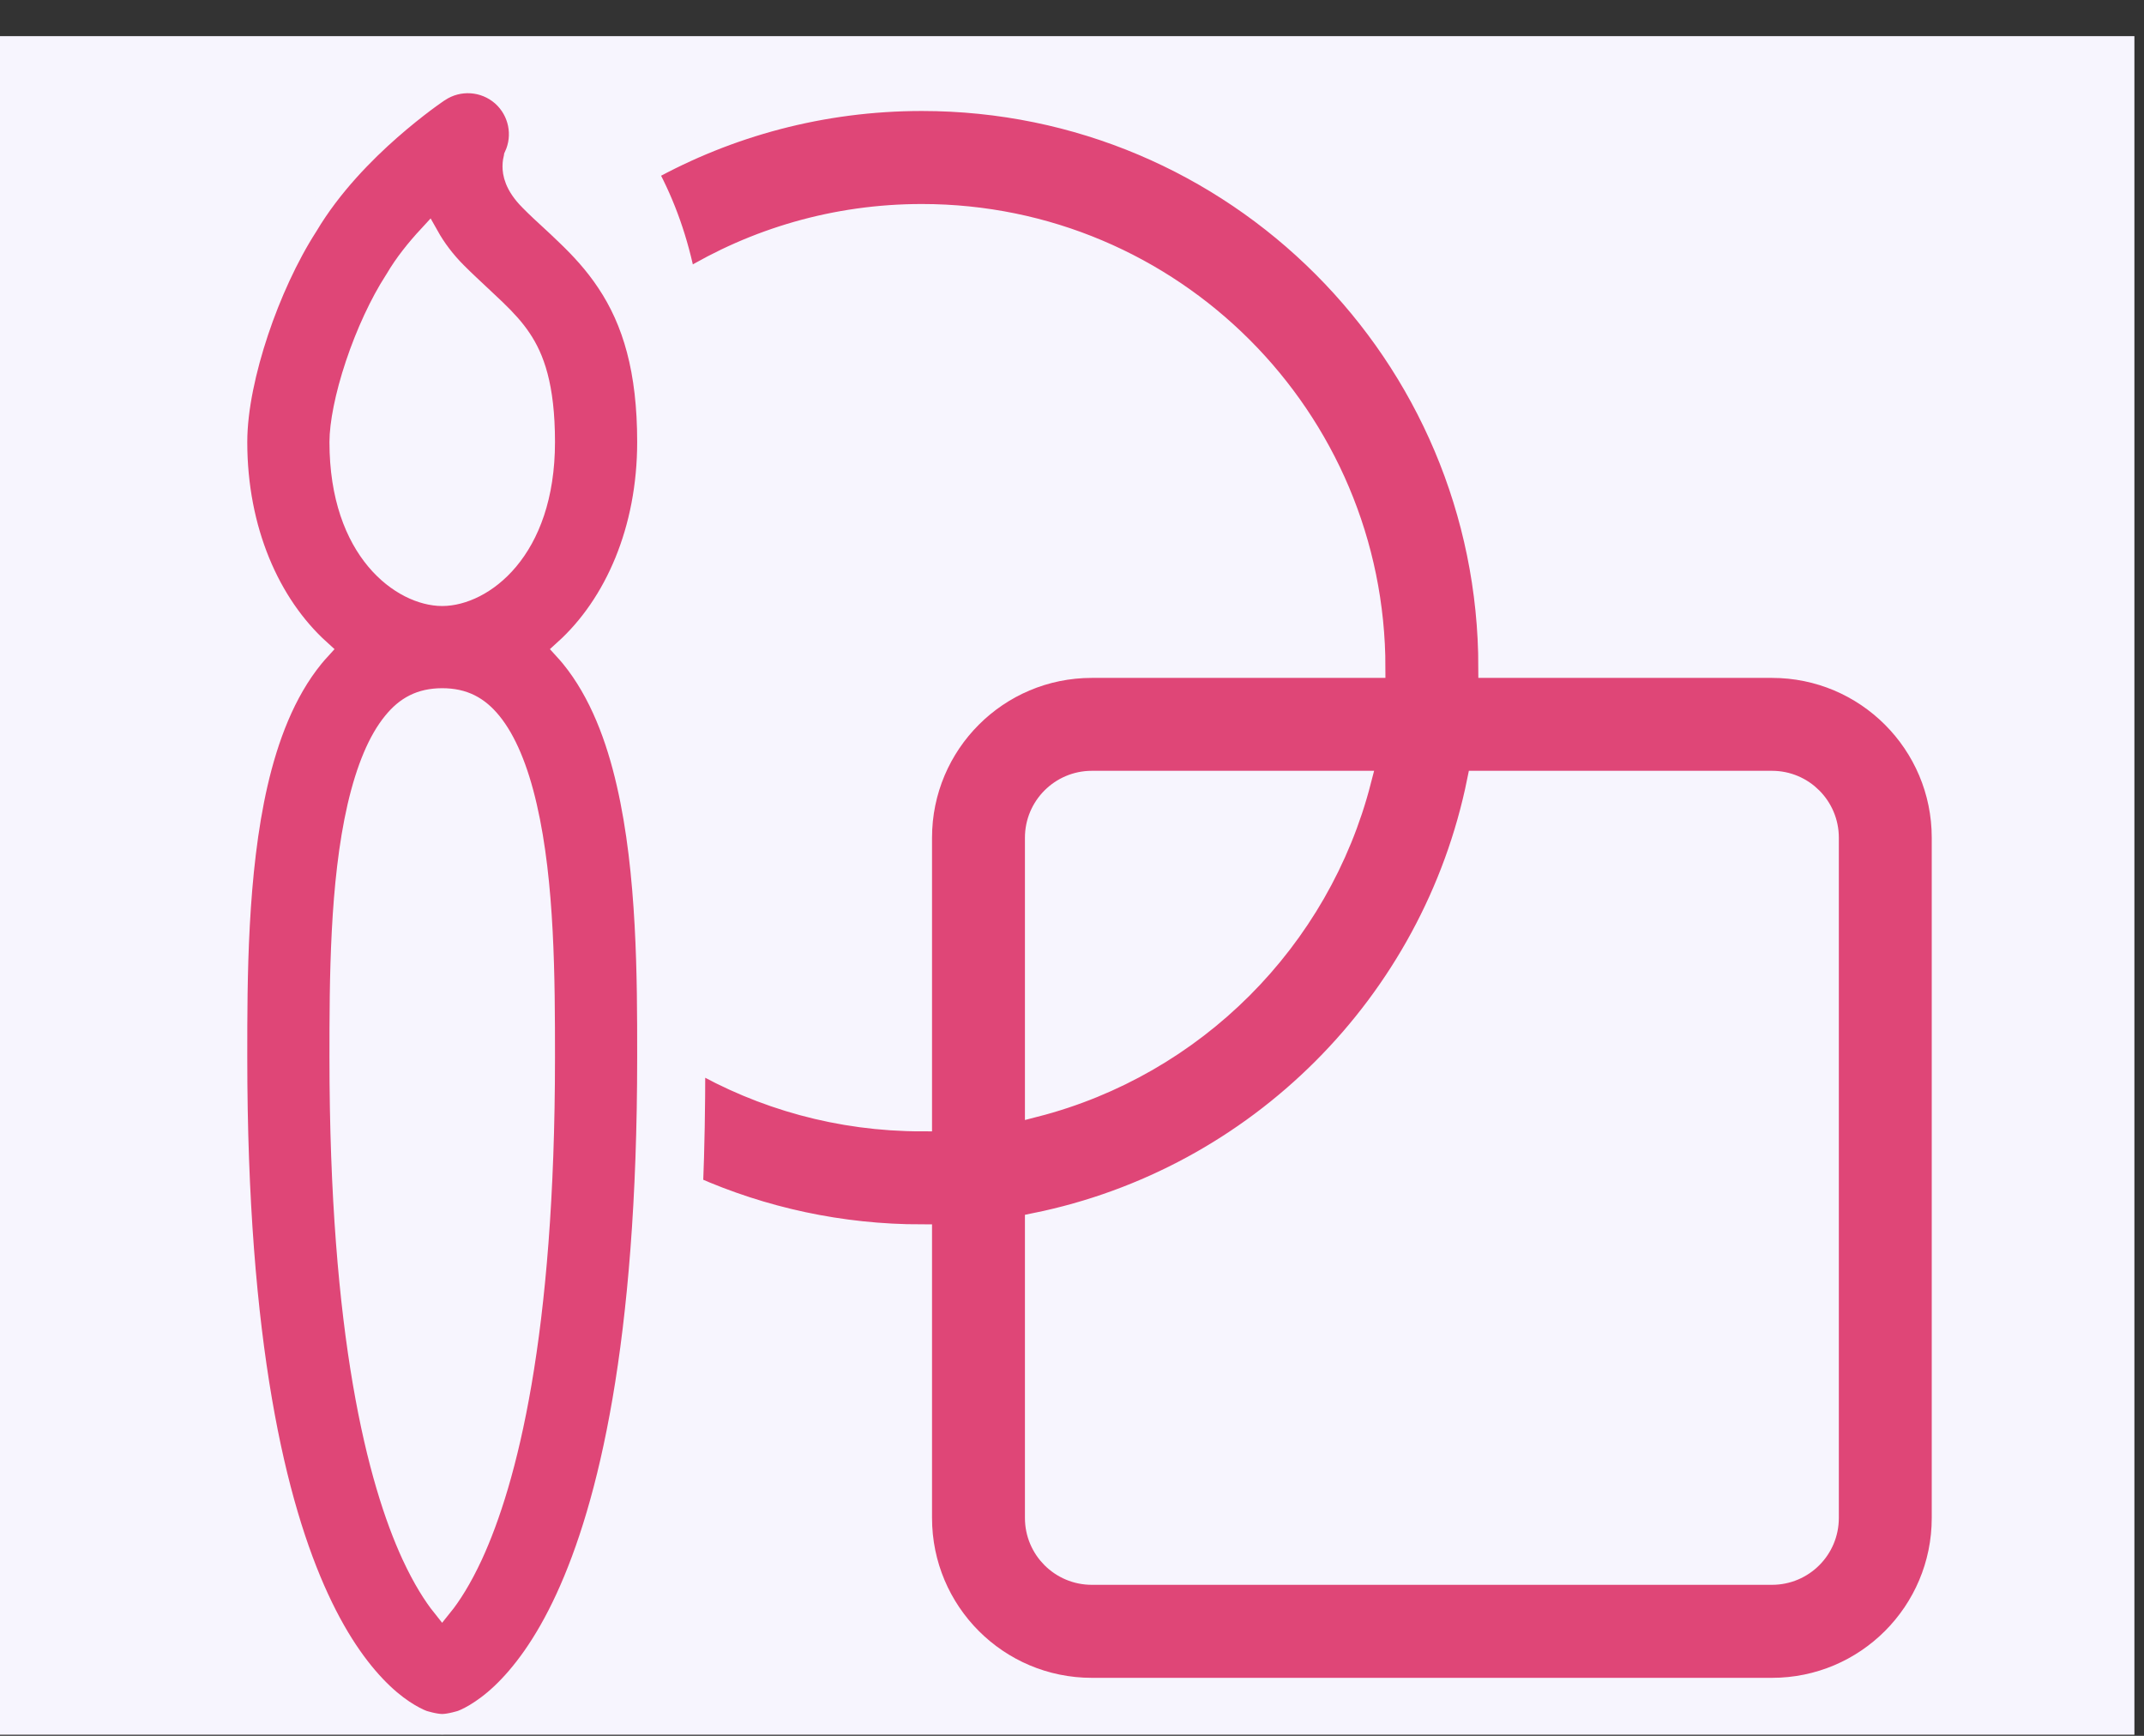 <?xml version="1.0" encoding="UTF-8"?> <svg xmlns="http://www.w3.org/2000/svg" width="21" height="17" viewBox="0 0 21 17" fill="none"><rect x="0" y="0" width="21" height="17" fill="#333333" stroke="none"/><rect width="20.906" height="16.635" transform="translate(0 0.354)" fill="#F7F5FE"></rect><path d="M9.029 2.098C8.182 2.098 7.391 2.335 6.717 2.746C6.642 2.359 6.518 2.006 6.341 1.68C7.137 1.239 8.053 0.987 9.029 0.987C12.095 0.987 14.58 3.473 14.58 6.539H17.356C18.276 6.539 19.021 7.285 19.021 8.204V14.866C19.021 15.786 18.276 16.532 17.356 16.532H10.694C9.774 16.532 9.029 15.786 9.029 14.866V12.091C8.231 12.091 7.472 11.922 6.786 11.619C6.801 11.242 6.808 10.844 6.808 10.425V10.386C7.461 10.764 8.22 10.98 9.029 10.98V8.204C9.029 7.285 9.774 6.539 10.694 6.539H13.47C13.47 4.086 11.482 2.098 9.029 2.098ZM14.469 7.649C14.028 9.824 12.314 11.538 10.139 11.979V14.866C10.139 15.173 10.388 15.421 10.694 15.421H17.356C17.663 15.421 17.911 15.173 17.911 14.866V8.204C17.911 7.898 17.663 7.649 17.356 7.649H14.469ZM13.33 7.649H10.694C10.388 7.649 10.139 7.898 10.139 8.204V10.84C11.7 10.439 12.928 9.21 13.33 7.649Z" fill="#DF4677" stroke="#F7F5FE" stroke-width="0.2"></path><path d="M4.915 0.938C5.082 1.086 5.131 1.325 5.038 1.526C5.038 1.528 5.036 1.533 5.034 1.539C5.029 1.558 5.022 1.59 5.022 1.629C5.022 1.693 5.038 1.813 5.189 1.964C5.262 2.038 5.319 2.09 5.38 2.146C5.43 2.192 5.483 2.241 5.552 2.308C5.681 2.432 5.82 2.579 5.942 2.763C6.199 3.147 6.341 3.628 6.341 4.329C6.341 5.186 6.023 5.916 5.528 6.364C5.55 6.388 5.571 6.413 5.592 6.438C5.874 6.784 6.038 7.232 6.139 7.674C6.341 8.548 6.341 9.598 6.341 10.331V10.356C6.341 13.156 5.96 14.744 5.541 15.652C5.33 16.11 5.106 16.4 4.912 16.584C4.815 16.676 4.726 16.739 4.653 16.783C4.617 16.805 4.584 16.821 4.557 16.834C4.543 16.84 4.53 16.845 4.519 16.85C4.519 16.85 4.406 16.886 4.331 16.886C4.257 16.886 4.144 16.85 4.144 16.85C4.132 16.845 4.12 16.84 4.106 16.834C4.079 16.821 4.046 16.805 4.01 16.783C3.936 16.739 3.848 16.676 3.751 16.584C3.557 16.4 3.333 16.11 3.122 15.652C2.703 14.744 2.322 13.156 2.322 10.356V10.331C2.322 9.598 2.322 8.548 2.523 7.674C2.625 7.232 2.789 6.784 3.071 6.438C3.092 6.413 3.113 6.388 3.135 6.364C2.64 5.916 2.322 5.186 2.322 4.329C2.322 4.001 2.41 3.61 2.53 3.25C2.651 2.888 2.82 2.514 3.014 2.213C3.247 1.821 3.573 1.493 3.826 1.271C3.956 1.157 4.073 1.065 4.158 1.001C4.2 0.97 4.235 0.944 4.26 0.927L4.29 0.906L4.299 0.9L4.302 0.898L4.304 0.897C4.493 0.771 4.744 0.788 4.915 0.938ZM4.333 5.835C4.72 5.834 5.336 5.404 5.336 4.329C5.336 3.773 5.227 3.501 5.106 3.32C5.041 3.222 4.96 3.133 4.853 3.03C4.822 3 4.778 2.959 4.729 2.913C4.648 2.837 4.552 2.748 4.479 2.675C4.358 2.555 4.267 2.431 4.198 2.308C4.076 2.44 3.961 2.583 3.874 2.732C3.87 2.738 3.866 2.745 3.862 2.751C3.723 2.966 3.585 3.263 3.483 3.568C3.379 3.879 3.327 4.155 3.327 4.329C3.327 5.406 3.945 5.835 4.331 5.835H4.333ZM3.85 7.073C3.707 7.247 3.589 7.524 3.502 7.899C3.329 8.651 3.327 9.595 3.327 10.356C3.327 13.081 3.7 14.507 4.034 15.232C4.144 15.469 4.248 15.629 4.331 15.733C4.415 15.629 4.519 15.469 4.629 15.232C4.963 14.507 5.336 13.081 5.336 10.356C5.336 9.595 5.334 8.651 5.16 7.899C5.074 7.524 4.955 7.247 4.813 7.073C4.687 6.919 4.543 6.84 4.331 6.84H4.329C4.119 6.841 3.975 6.919 3.85 7.073Z" fill="#DF4677" stroke="#F7F5FE" stroke-width="0.2"></path></svg> 